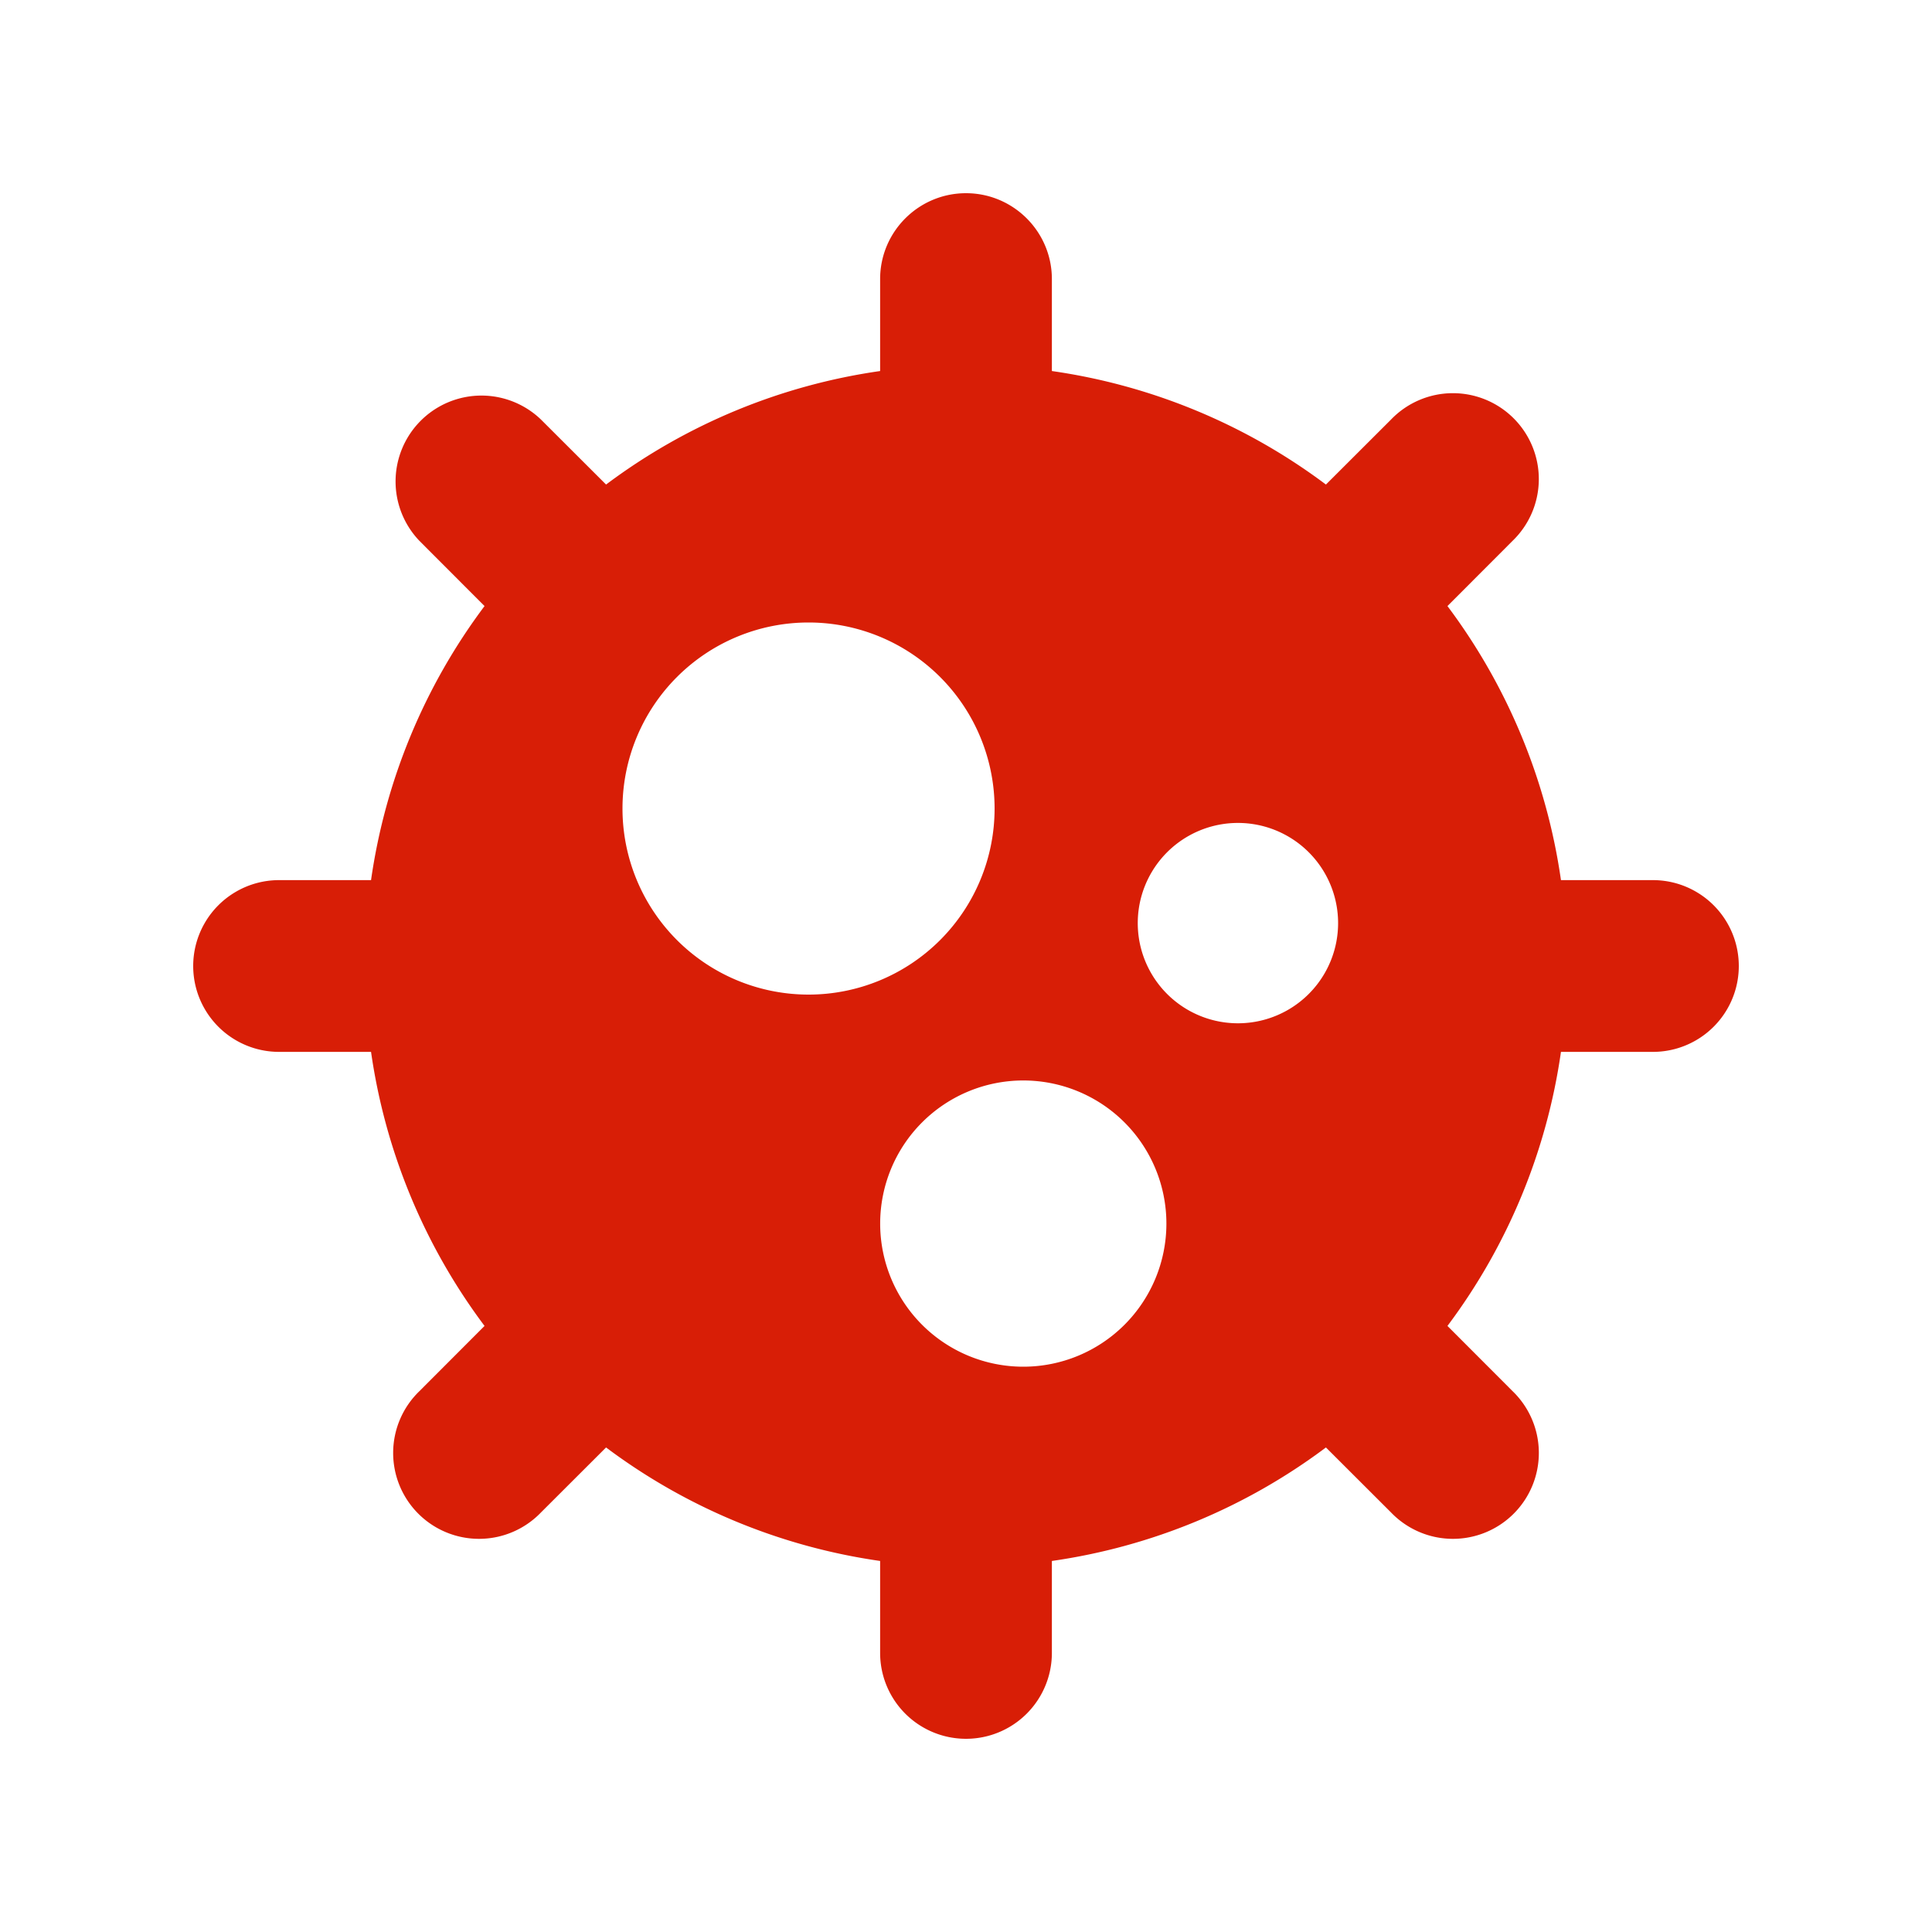 <?xml version="1.0" standalone="no"?><!DOCTYPE svg PUBLIC "-//W3C//DTD SVG 1.1//EN" "http://www.w3.org/Graphics/SVG/1.1/DTD/svg11.dtd"><svg t="1737085444983" class="icon" viewBox="0 0 1024 1024" version="1.1" xmlns="http://www.w3.org/2000/svg" p-id="9780" width="128" height="128" xmlns:xlink="http://www.w3.org/1999/xlink"><path d="M512 102.4c25.088 0 45.517 20.378 45.517 45.517v48.742a316.928 316.928 0 0 1 145.254 60.16l34.509-34.458A45.517 45.517 0 1 1 801.638 286.72l-34.458 34.509a316.928 316.928 0 0 1 60.16 145.254h48.742a45.517 45.517 0 1 1 0 91.034h-48.742a316.928 316.928 0 0 1-60.16 145.254l34.458 34.509a45.517 45.517 0 1 1-64.358 64.358l-34.509-34.458a316.928 316.928 0 0 1-145.254 60.16v48.742a45.517 45.517 0 1 1-91.034 0v-48.742a316.928 316.928 0 0 1-145.254-60.16l-34.509 34.458A45.517 45.517 0 1 1 222.362 737.28l34.458-34.509a316.928 316.928 0 0 1-60.16-145.254h-48.742a45.517 45.517 0 1 1 0-91.034h48.742a316.928 316.928 0 0 1 60.16-145.254L222.362 286.72A45.517 45.517 0 0 1 286.72 222.362l34.509 34.458a316.928 316.928 0 0 1 145.254-60.16v-48.742C466.483 122.778 486.912 102.4 512 102.4z m30.362 470.272a75.827 75.827 0 1 0 0 151.706 75.827 75.827 0 0 0 0-151.706z m113.766-136.499a53.094 53.094 0 1 0 0 106.189 53.094 53.094 0 0 0 0-106.189zM428.544 329.933a98.611 98.611 0 1 0 0 197.222 98.611 98.611 0 0 0 0-197.222z" fill="#d81e06" p-id="9781"></path></svg>